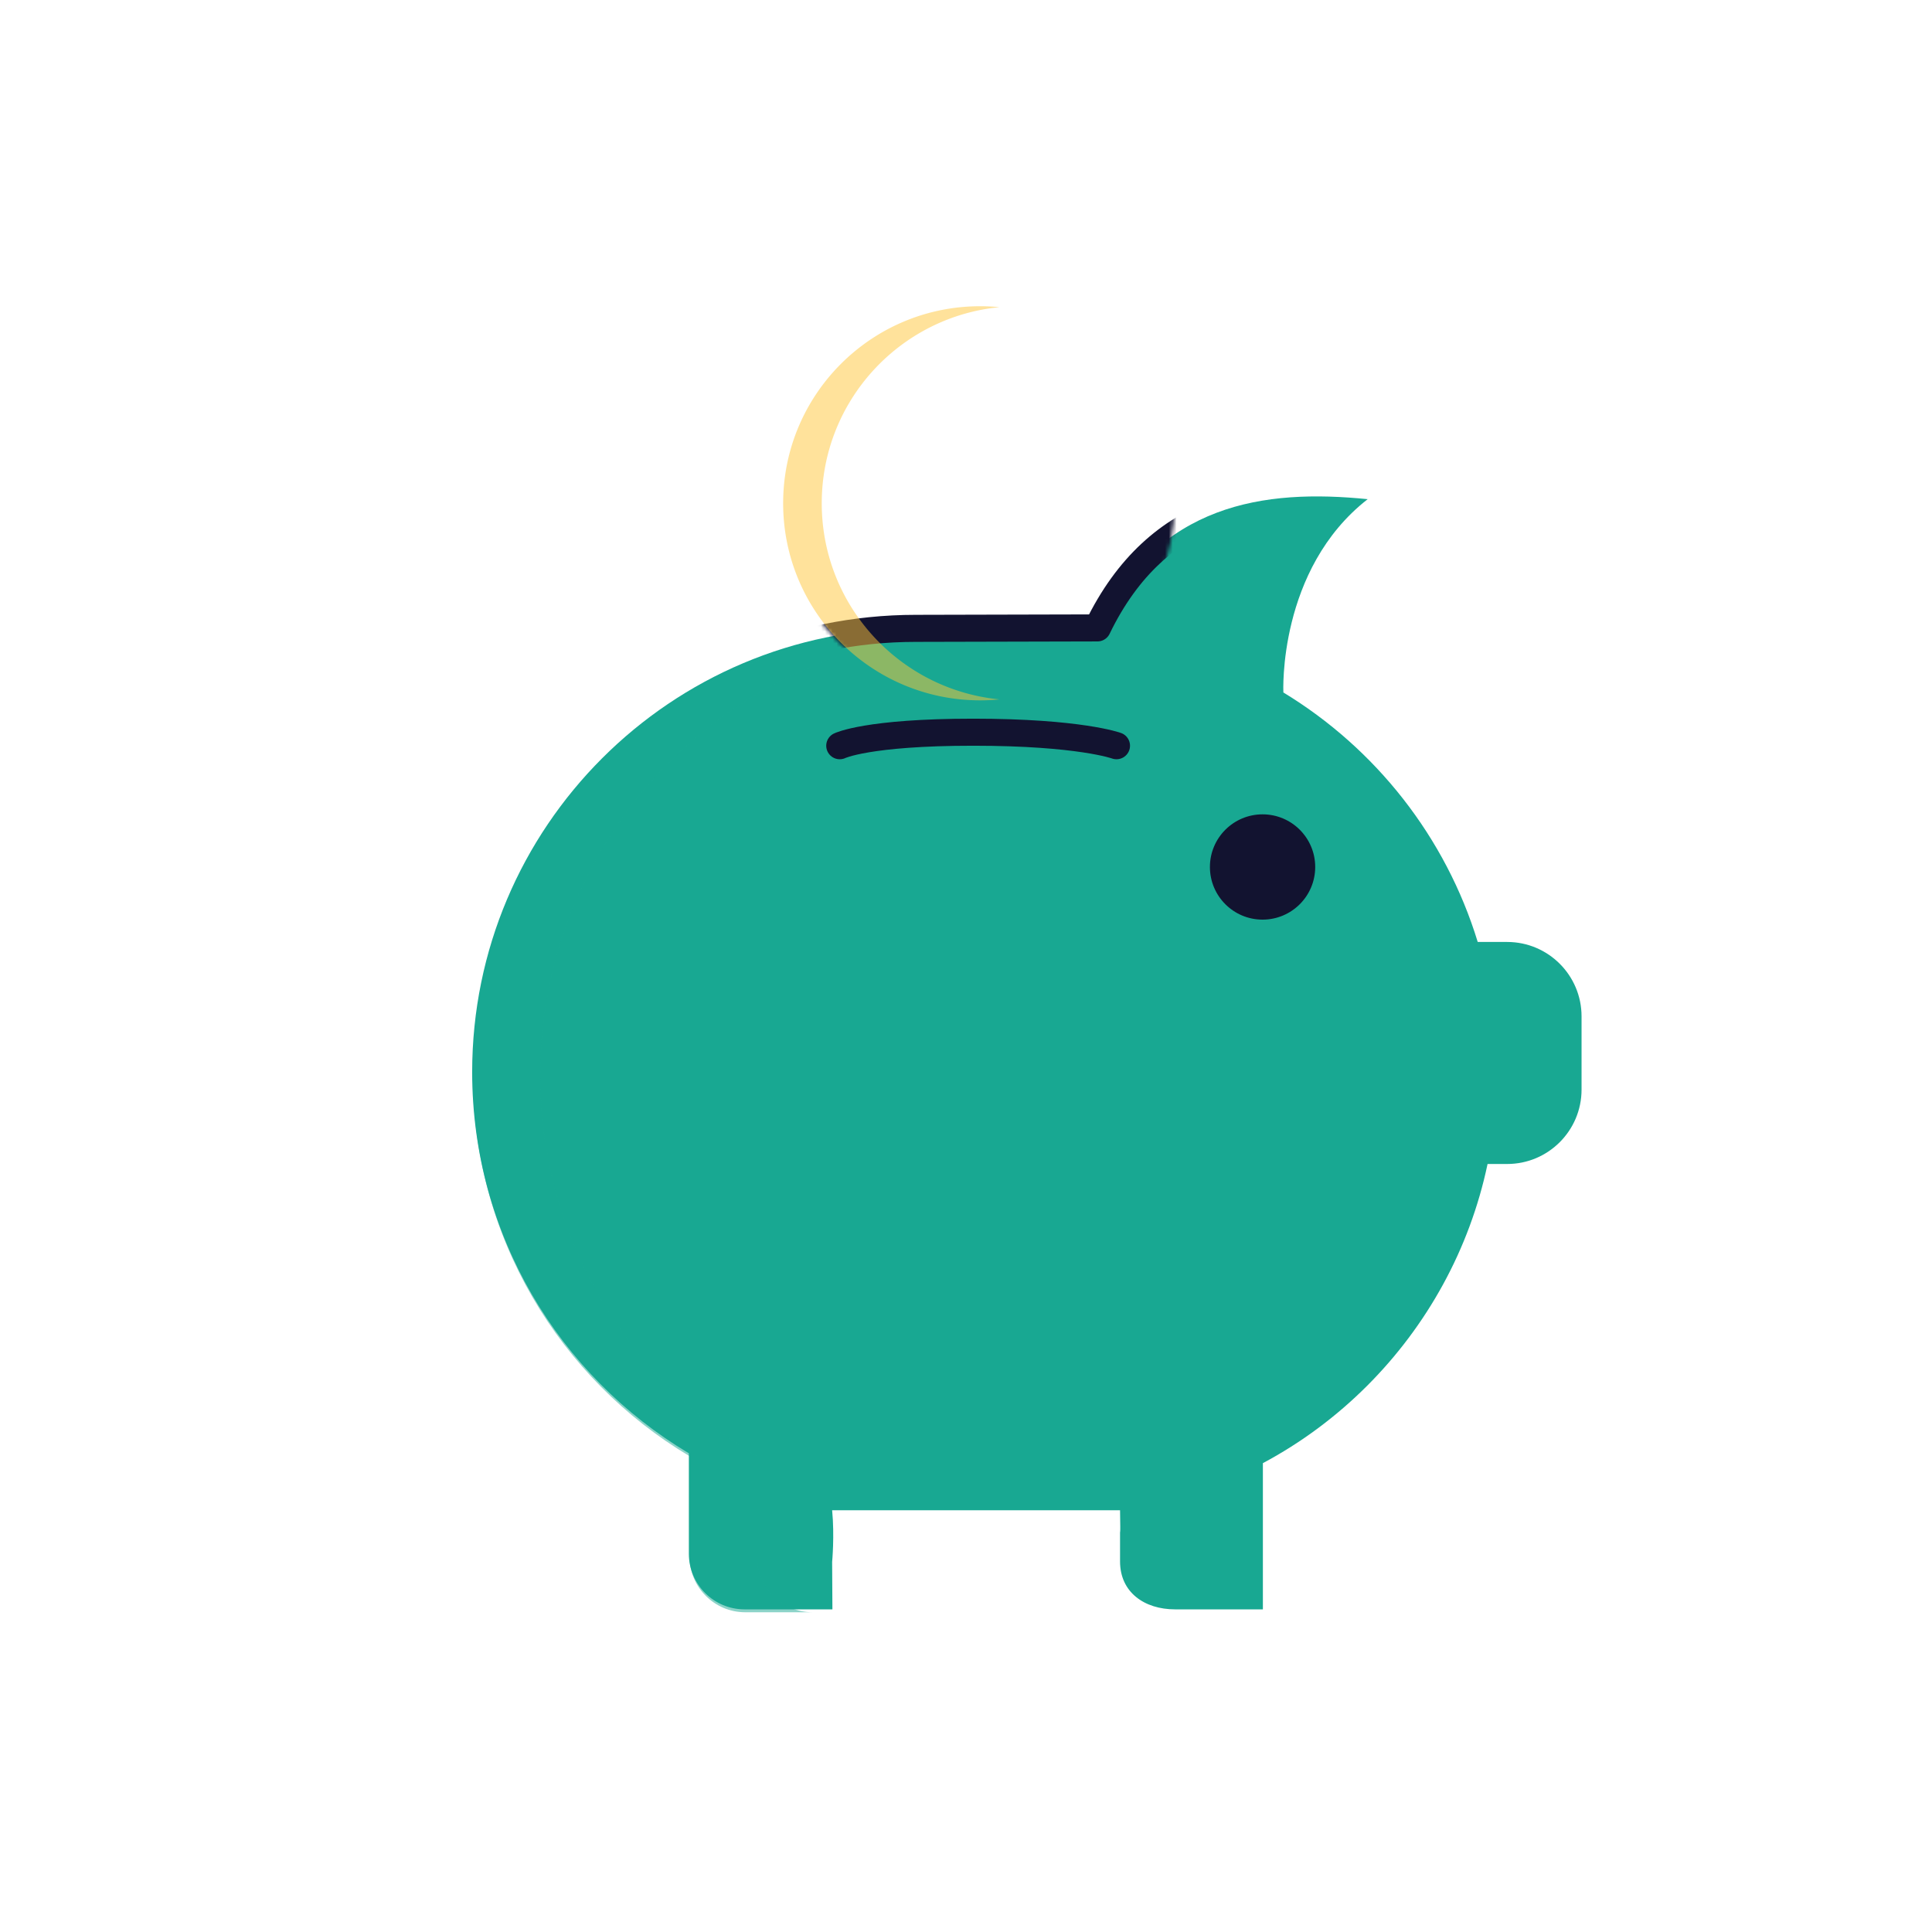 <svg xmlns="http://www.w3.org/2000/svg" width="500" height="500" style="width:100%;height:100%;transform:translate3d(0,0,0);content-visibility:visible" viewBox="0 0 500 500"><defs><filter id="a" width="100%" height="100%" x="0%" y="0%" filterUnits="objectBoundingBox"></filter><filter id="c" width="100%" height="100%" x="0%" y="0%" filterUnits="objectBoundingBox"></filter><filter id="e" width="100%" height="100%" x="0%" y="0%" filterUnits="objectBoundingBox"></filter><mask id="j"><g filter="url(#a)"><path fill="#fff" d="M0 0h500v500H0z" opacity="0"></path><use xmlns:ns1="http://www.w3.org/1999/xlink" ns1:href="#b"></use></g></mask><mask id="i"><g filter="url(#c)"><path fill="#fff" d="M0 0h500v500H0z" opacity="0"></path><use xmlns:ns2="http://www.w3.org/1999/xlink" ns2:href="#d"></use></g></mask><mask id="h"><g filter="url(#e)"><path fill="#fff" d="M0 0h500v500H0z" opacity="0"></path><use xmlns:ns3="http://www.w3.org/1999/xlink" ns3:href="#f"></use></g></mask><g id="b" style="display:block"><path fill="#121331" d="M253.125 189.426c-16.23 0-31.52 1.721-44.928 4.759-30.452 6.9-51.197 20.597-51.197 36.366 0 22.713 43.037 41.125 96.125 41.125s96.125-18.412 96.125-41.125c0-15.963-21.259-29.803-52.326-36.618-13.135-2.881-28.023-4.507-43.799-4.507z"></path><path fill-opacity="0" stroke="#121331" stroke-width="7" d="M3.625-33.324c-16.23 0-31.52 1.721-44.928 4.759C-71.755-21.665-92.5-7.968-92.5 7.801c0 22.713 43.037 41.125 96.125 41.125S99.75 30.514 99.75 7.801c0-15.963-21.259-29.803-52.326-36.618-13.135-2.881-28.023-4.507-43.799-4.507z" style="mix-blend-mode:soft-light" transform="translate(249.5 222.75)"></path></g><g id="d" style="display:block"><path fill="#121331" d="M253.125 190.426c-16.23 0-31.52 1.721-44.928 4.759-30.452 6.9-51.197 20.597-51.197 36.366 0 22.713 43.037 41.125 96.125 41.125s96.125-18.412 96.125-41.125c0-15.963-21.259-29.803-52.326-36.618-13.135-2.881-28.023-4.507-43.799-4.507z"></path><path fill-opacity="0" stroke="#121331" stroke-width="7" d="M3.625-33.324c-16.23 0-31.52 1.721-44.928 4.759C-71.755-21.665-92.5-7.968-92.5 7.801c0 22.713 43.037 41.125 96.125 41.125S99.75 30.514 99.75 7.801c0-15.963-21.259-29.803-52.326-36.618-13.135-2.881-28.023-4.507-43.799-4.507z" style="mix-blend-mode:soft-light" transform="translate(249.5 223.75)"></path></g><clipPath id="g"><path d="M0 0h500v500H0z"></path></clipPath><path id="f" fill="red" d="M253 79c-28.17 0-51 22.83-51 51s22.83 51 51 51 51-22.83 51-51-22.83-51-51-51zm0-70.5c-4.42 0-8 3.58-8 8s3.58 8 8 8 8-3.58 8-8-3.58-8-8-8z" style="display:block"></path></defs><g clip-path="url(#g)"><path fill="#18A892" d="M133.867 212.348c.133 8.152 0 5.135 0 5.135v8.129c0 7.94 6.265 12.388 14.227 12.388h22.74v-37.839c9.982-5.324 19.058-12.104 26.986-20.032 15.443-15.443 26.503-35.246 31.161-57.39h5.071c10.624 0 19.253-8.628 19.253-19.252V84.533c0-10.624-8.629-19.253-19.253-19.253h-7.618c-8.307-27.192-26.457-50.093-50.299-64.572 0 0-1.492-31.826 21.822-50.023-26.687-2.685-54.291.963-69.941 33.318l-46.995.115c-31.712 0-60.418 12.85-81.185 33.617-20.79 20.79-33.64 49.496-33.64 81.208 0 41.947 22.488 78.639 56.082 98.671v25.998c0 7.94 6.448 14.388 14.41 14.388h22.74l-.071-12.297s.643-6.703 0-13.355" style="display:block" transform="translate(156 178.5)"></path><g opacity=".5" style="mix-blend-mode:multiply;display:block"><path fill="#18A892" d="M195.892 402.861v-26c-33.6-20.03-56.08-56.72-56.08-98.67 0-31.71 12.85-60.41 33.64-81.2 15.96-15.97 37.38-27.65 64.17-32.92h-17.436c-26.79 5.27-48.21 16.95-64.17 32.92-20.79 20.79-33.64 49.49-33.64 81.2 0 41.95 22.48 78.64 56.08 98.67v26c0 7.94 6.45 14.39 14.41 14.39h17.436c-7.96 0-14.41-6.45-14.41-14.39z" opacity="1"></path></g><g mask="url(#h)" style="display:block"><path fill="none" stroke="#121330" stroke-linecap="round" stroke-linejoin="round" stroke-width="7" d="M289.684 376.848v25.264c0 7.94 6.448 14.388 14.41 14.388h22.74v-37.839c9.982-5.324 19.058-12.104 26.986-20.032 15.443-15.443 26.503-35.246 31.161-57.39h5.071c10.624 0 19.253-8.628 19.253-19.252v-18.954c0-10.624-8.629-19.253-19.253-19.253h-7.618c-8.307-27.192-26.457-50.093-50.299-64.572 0 0-1.492-31.826 21.822-50.023-26.687-2.685-54.291.963-69.941 33.318l-46.995.115c-31.712 0-60.418 12.85-81.185 33.617-20.79 20.79-33.64 49.496-33.64 81.208 0 41.947 22.488 78.639 56.082 98.671v25.998c0 7.94 6.448 14.388 14.41 14.388h22.74v-39.652m0 13.355c6.999 1.354 14.204 2.042 21.593 2.042h35.613c5.806 0 11.497-.436 17.05-1.262M126.158 243.926h-18.931s-25.646-.866-25.646-27.574c0-23.961 33.256-23.108 33.256-2.235 0 17.399-22.862 16.946-22.862 16.946H67.344"></path></g><g mask="url(#i)" style="display:block"><path fill="#FFC638" d="M253 79c-28.167 0-51 22.833-51 51s22.833 51 51 51 51-22.833 51-51-22.833-51-51-51z"></path><path fill="none" d="M253 13.5a8 8 0 1 0 0 16 8 8 0 0 0 0-16z"></path></g><g style="mix-blend-mode:multiply;display:none"><path style="mix-blend-mode:multiply"></path></g><g opacity=".5" style="mix-blend-mode:multiply;display:block"><path fill="#FFC638" d="M-18.007 0c0-26.481 20.183-48.242 46.005-50.753A51.551 51.551 0 0 0 23.002-51c-28.167 0-51 22.833-51 51s22.833 51 51 51c1.686 0 3.352-.087 4.996-.247C2.176 48.242-18.007 26.481-18.007 0z" opacity="1" style="mix-blend-mode:multiply" transform="translate(230.676 130.25)"></path></g><g fill="none" mask="url(#j)" style="display:block"><path stroke="#121330" stroke-width="7" d="M7-69.5c-28.167 0-51 22.833-51 51s22.833 51 51 51 51-22.833 51-51-22.833-51-51-51z" style="mix-blend-mode:soft-light" transform="translate(246 148.5)"></path><path d="M7-135a8 8 0 1 0 0 16 8 8 0 0 0 0-16z" style="mix-blend-mode:soft-light" transform="translate(246 148.5)"></path></g><g style="display:block"><path fill="none" stroke="#121330" stroke-linecap="round" stroke-linejoin="round" stroke-width="7" d="M217.327 192.994s7.086-3.506 34.586-3.5c27.5.006 37.033 3.5 37.033 3.5"></path><path fill="#121330" d="M326.75 210.75c-7.525 0-13.625 6.1-13.625 13.625S319.225 238 326.75 238s13.625-6.1 13.625-13.625-6.1-13.625-13.625-13.625z"></path></g><g class="com" style="display:none"><path></path><path></path><path></path><path></path><path></path><path></path><path></path><path></path><path></path><path></path><path></path><path></path></g></g></svg>